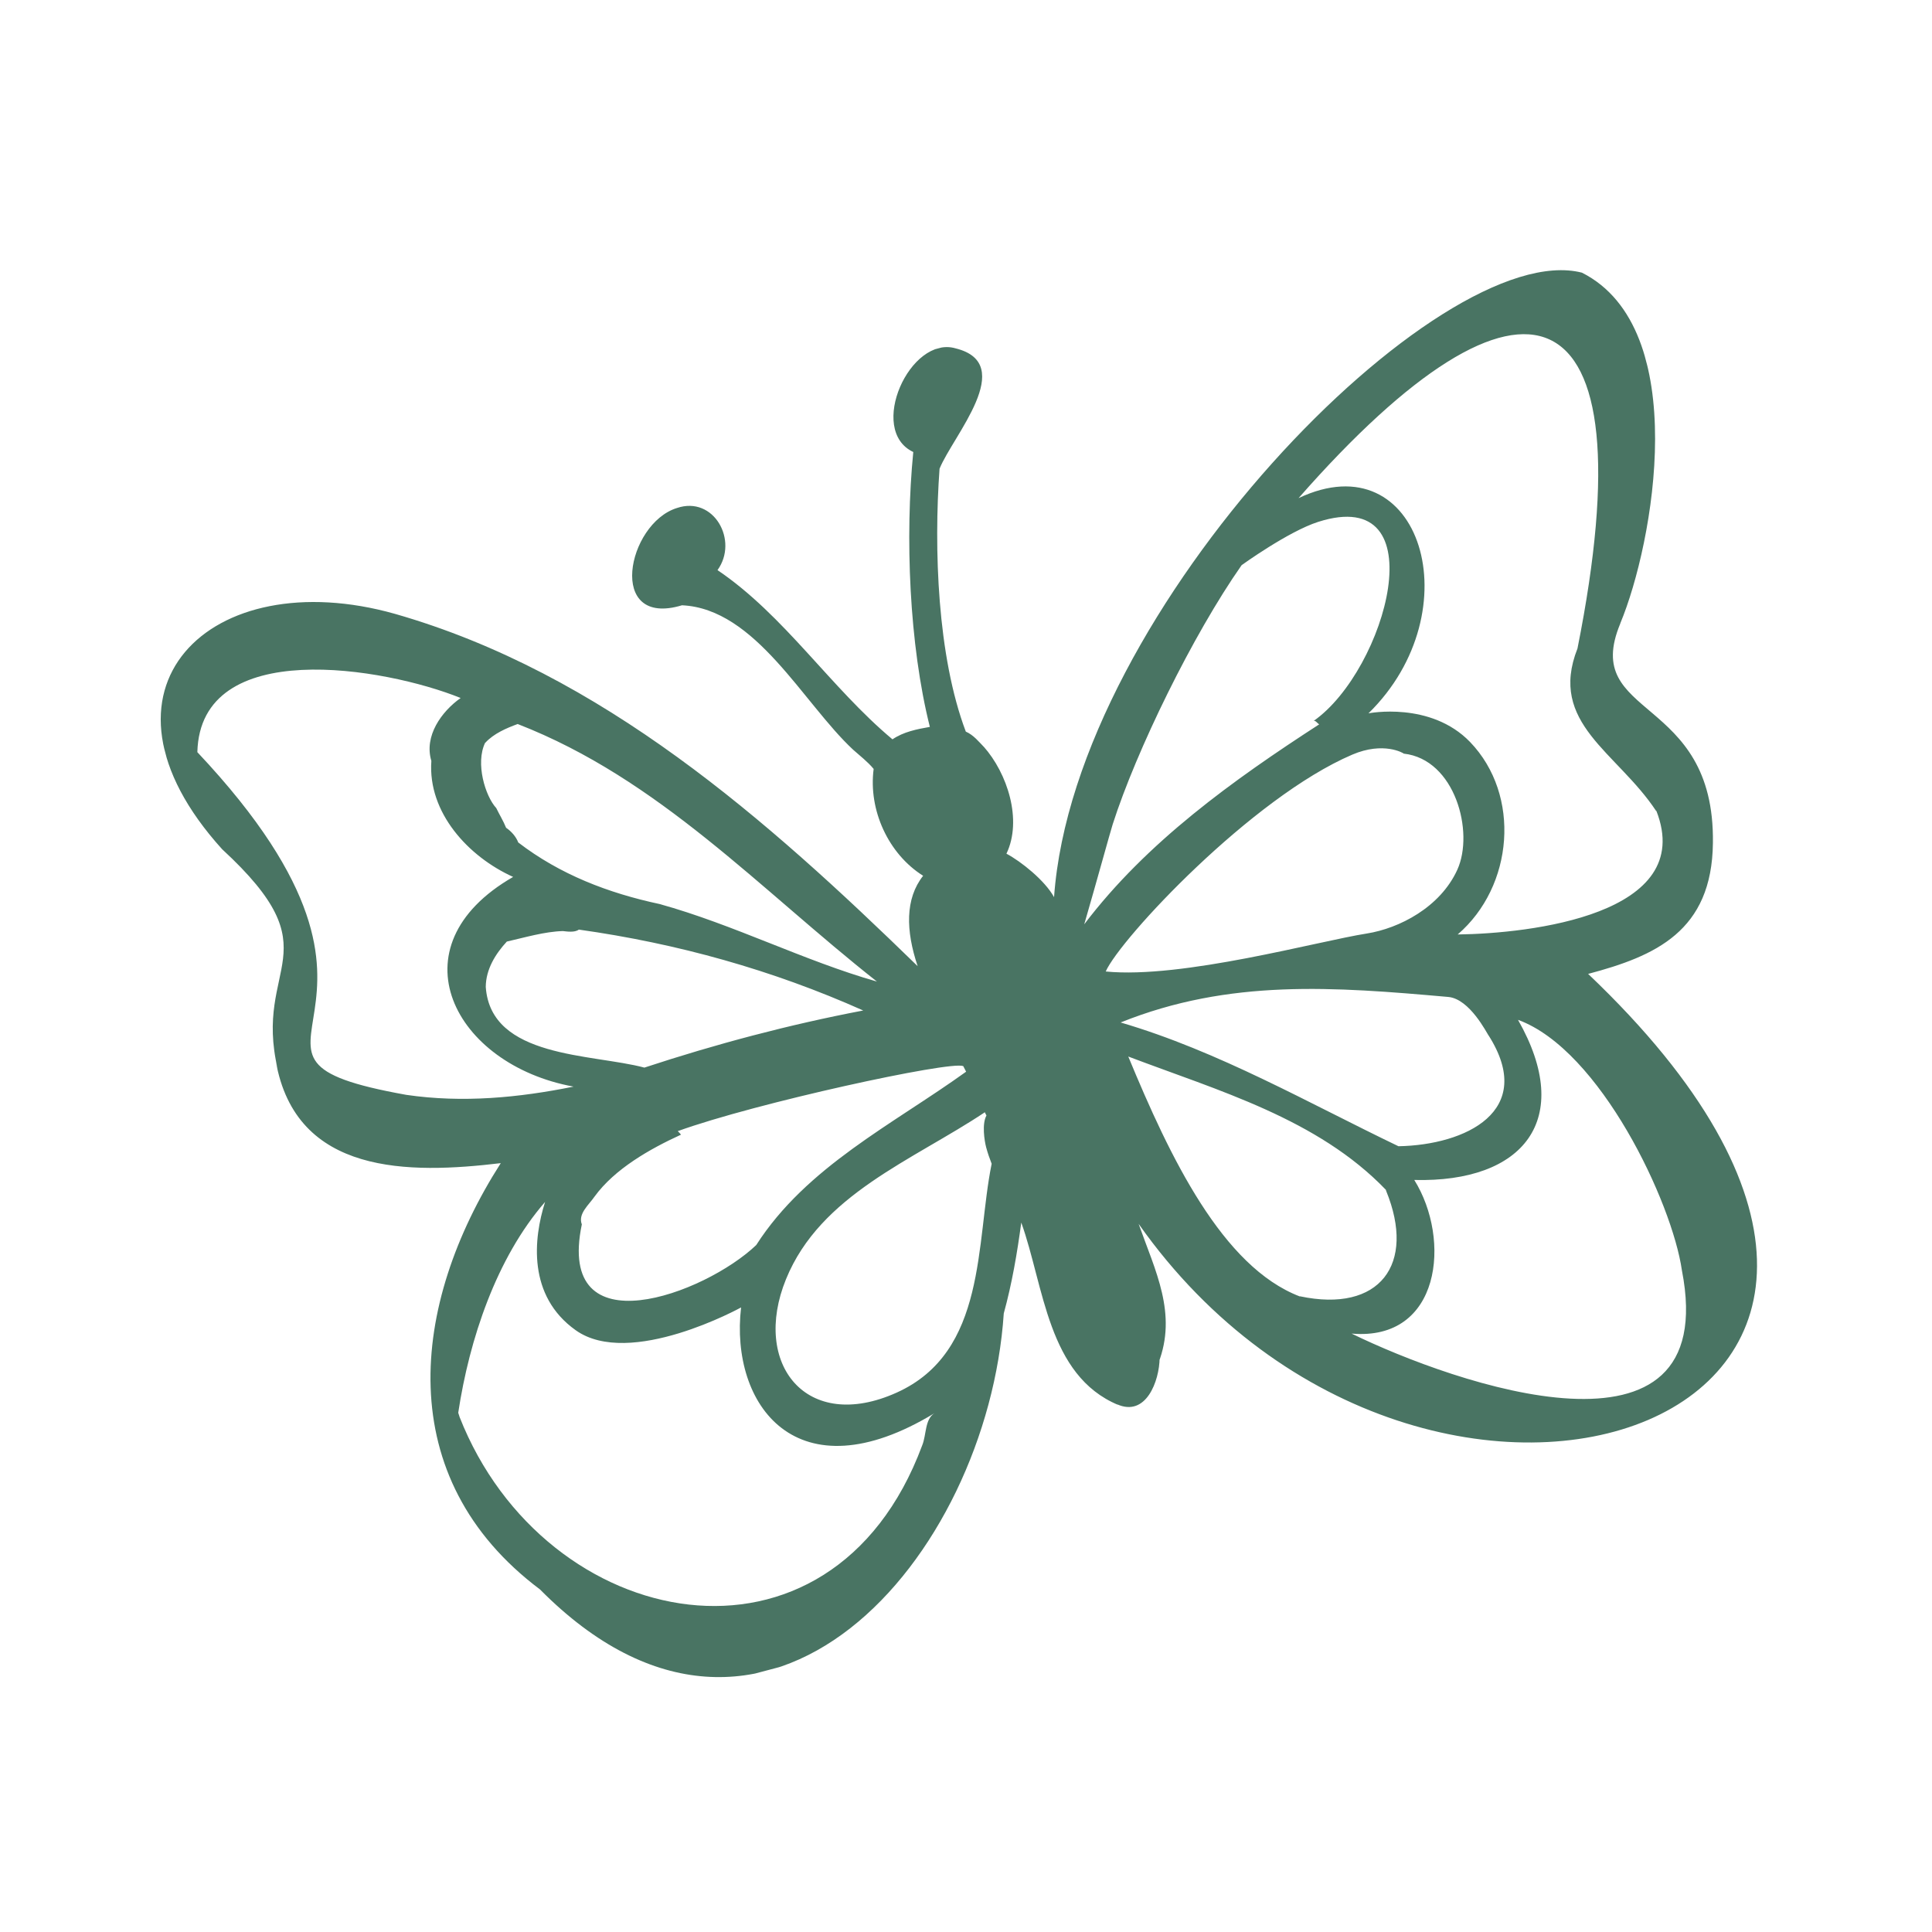 <?xml version="1.0" encoding="UTF-8"?>
<svg xmlns="http://www.w3.org/2000/svg" width="100" height="100" viewBox="0 0 100 100" fill="none">
  <g clip-path="url(#clip0_2661_877)">
    <path d="M71.258 59.126C71.17 59.057 71.193 59.097 71.258 59.126V59.126Z" fill="#497463"></path>
    <path d="M83.871 32.252C85.586 28.133 87.609 17.008 81.881 14.113C74.529 12.231 55.615 31.487 54.558 46.436C54.077 45.564 52.841 44.583 52.093 44.187C52.928 42.443 52.143 40.022 50.907 38.636C50.927 38.666 50.955 38.683 50.975 38.713C50.664 38.391 50.394 38.046 49.99 37.868C48.512 33.953 48.332 28.385 48.631 24.261C49.312 22.57 52.687 18.831 49.465 18.032C47.104 17.337 44.879 22.27 47.271 23.396C46.84 27.782 47.058 33.363 48.129 37.624C47.458 37.742 46.768 37.877 46.194 38.268C42.984 35.585 40.602 31.851 37.138 29.509C38.243 27.979 36.946 25.646 35.036 26.295C32.454 27.099 31.378 32.512 35.3 31.329C39.119 31.506 41.57 36.401 44.16 38.807C44.518 39.128 44.904 39.419 45.22 39.799C44.94 41.931 45.982 44.201 47.781 45.33C46.846 46.518 46.878 48.163 47.498 50.009C39.689 42.408 31.163 34.841 20.439 31.772C10.872 29.074 4.012 35.687 11.499 43.957C17.356 49.352 13.081 49.879 14.378 55.353C14.34 55.208 14.301 55.064 14.274 54.916C15.309 60.84 21.18 60.771 25.92 60.204C21.226 67.54 20.257 76.493 27.951 82.27C39.616 94.048 51.113 80.602 51.955 67.982C52.379 66.442 52.649 64.859 52.861 63.28C54.046 66.583 54.22 71.188 57.874 72.718C57.86 72.71 57.846 72.702 57.818 72.685C59.317 73.359 60.01 71.486 60.023 70.28C59.999 70.37 59.979 70.471 59.955 70.56C60.95 67.988 59.795 65.784 58.935 63.347C73.866 84.527 106.552 73.552 82.201 50.409C85.669 49.489 88.613 48.209 88.66 43.628C88.765 35.903 81.802 37.238 83.865 32.277L83.871 32.252ZM49.856 55.178C49.905 55.272 49.957 55.377 50.006 55.471C46.209 58.203 41.743 60.387 39.143 64.443C36.495 66.977 28.757 69.874 30.115 63.375C29.909 62.822 30.469 62.377 30.77 61.94C31.815 60.497 33.647 59.464 35.249 58.73C35.198 58.672 35.144 58.603 35.081 58.548C39.119 57.085 49.2 54.9 49.845 55.181L49.856 55.178ZM25.143 51.083C25.149 50.165 25.651 49.366 26.234 48.735C27.154 48.527 28.19 48.217 29.135 48.192C29.331 48.212 29.742 48.281 29.96 48.116C35.063 48.833 39.984 50.205 44.68 52.303C40.841 53.035 37.062 54.038 33.353 55.259C30.651 54.536 25.399 54.786 25.143 51.083ZM25.122 38.442C25.556 37.97 26.208 37.69 26.794 37.475C34.128 40.325 39.313 46.017 45.39 50.806C41.606 49.728 37.981 47.857 34.142 46.793C31.481 46.226 28.977 45.26 26.825 43.606C26.709 43.303 26.471 43.033 26.195 42.845C26.053 42.49 25.848 42.163 25.686 41.825C25.12 41.214 24.596 39.509 25.111 38.444L25.122 38.442ZM21.033 56.67C9.654 54.63 23.358 52.877 10.215 38.932C10.366 32.908 19.912 34.541 23.843 36.128C22.851 36.831 21.938 38.096 22.327 39.385C22.134 42.066 24.25 44.348 26.56 45.389C20.274 49.007 23.513 55.12 29.688 56.243C26.853 56.816 23.954 57.097 21.033 56.67ZM47.733 74.812C43.021 87.506 28.207 84.581 23.788 73.344C23.794 73.367 23.765 73.255 23.718 73.125C24.292 69.32 25.696 65.105 28.213 62.213C27.61 64.11 27.3 67.071 29.794 68.849C32.598 70.854 38.358 67.673 38.358 67.673C37.773 72.694 41.222 77.49 48.374 73.143C47.862 73.457 47.957 74.265 47.733 74.812ZM51.043 59.384C51.12 59.673 51.218 59.956 51.328 60.236C50.497 64.324 51.09 69.972 46.414 72.08C41.739 74.188 38.896 70.6 40.683 66.212C42.47 61.824 47.248 60.057 50.978 57.569C50.993 57.625 51.03 57.675 51.059 57.738C50.817 58.171 50.952 59.04 51.043 59.384ZM57.592 42.669C58.815 38.847 61.737 32.862 64.266 29.253C64.266 29.253 66.682 27.506 68.229 27.012C74.427 25.036 71.752 34.691 67.987 37.32C68.079 37.26 68.187 37.445 68.283 37.491C63.836 40.371 59.346 43.584 56.12 47.842C56.761 45.638 57.456 43.098 57.592 42.669ZM57.232 50.284C57.983 48.586 64.791 41.284 69.995 39.059C71.609 38.37 72.638 38.977 72.659 39.008C75.318 39.302 76.317 43.07 75.43 45.019C74.543 46.967 72.416 48.054 70.749 48.318C68.225 48.714 61.19 50.674 57.232 50.284ZM77.05 53.595C79.54 57.515 75.853 59.266 72.384 59.329C67.736 57.1 63.073 54.41 58.003 52.923C63.647 50.653 69.078 51.081 74.963 51.602C76.072 51.701 76.959 53.477 77.053 53.606L77.05 53.595ZM67.284 67.106C63.273 65.576 60.557 59.907 58.399 54.686C63.068 56.458 68.199 57.905 71.732 61.584C71.738 61.606 71.741 61.617 71.747 61.64C73.302 65.439 71.416 67.973 67.281 67.095L67.284 67.106ZM87.055 65.754C89.157 76.511 75.247 71.609 69.958 69.026C74.575 69.432 75.127 64.158 73.203 61.075C78.857 61.218 81.51 57.945 78.572 52.787C82.826 54.336 86.553 62.247 87.055 65.754ZM85.732 41.966C87.837 47.344 79.173 48.321 75.45 48.368C78.346 45.875 78.736 41.156 76.092 38.407C74.042 36.285 70.832 36.922 70.832 36.922C76.236 31.635 73.555 22.78 67.213 25.783C78.835 12.541 85.446 14.547 81.65 33.566C80.12 37.446 83.698 38.912 85.724 41.98L85.732 41.966Z" fill="#497463"></path>
  </g>
  <defs>
    <clipPath id="clip0_2661_877">
      <rect width="79.279" height="63.869" fill="white" transform="translate(6 29.318) rotate(-14.85)"></rect>
    </clipPath>
  </defs>
</svg>
